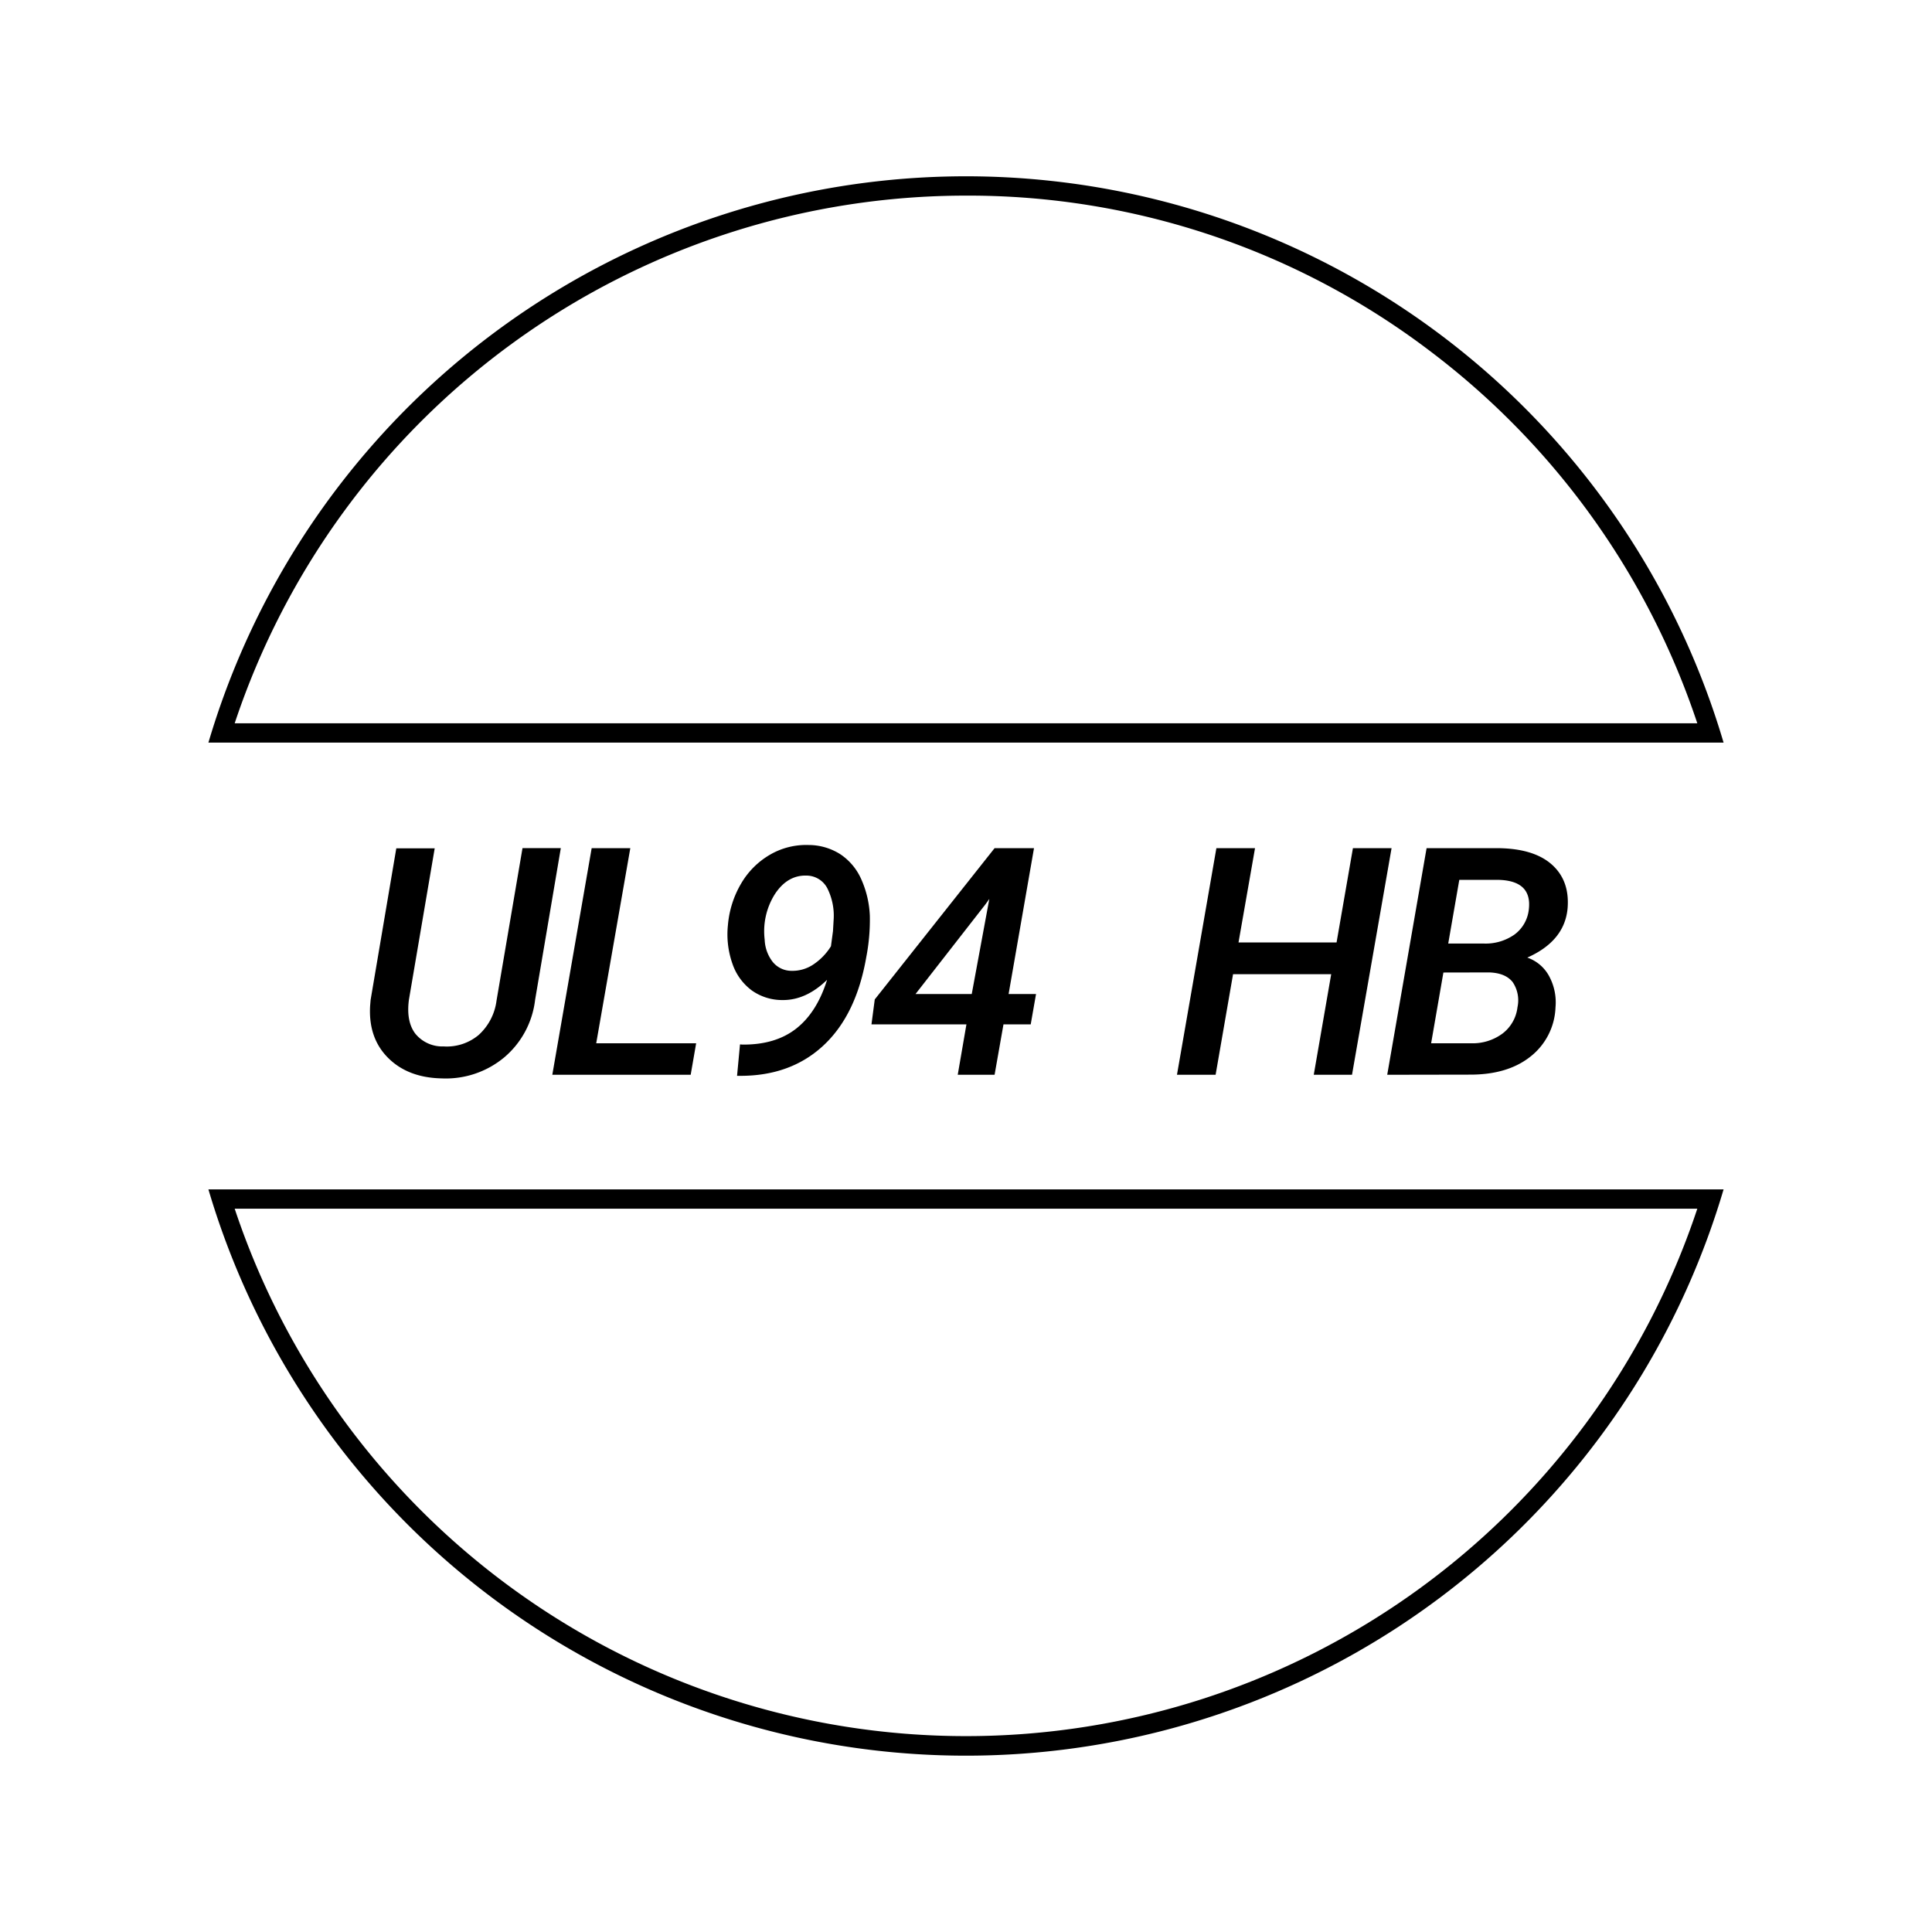 <svg xmlns="http://www.w3.org/2000/svg" width="400" height="400" viewBox="0 0 400 400"><g id="a79d7770-282a-4c0f-a415-62fec99c14b8" data-name="Livello 1"><g><path d="M200,40.5a158,158,0,0,1,96.36,32.4,159.78,159.78,0,0,1,55.05,76.85H48.59A159.59,159.59,0,0,1,200,40.5m0-4A163.56,163.56,0,0,0,43.15,153.75h313.7A163.56,163.56,0,0,0,200,36.5Z"></path><path d="M351.41,250.25a159.57,159.57,0,0,1-302.82,0H351.41m5.44-4H43.15a163.54,163.54,0,0,0,313.7,0Z"></path></g></g><g id="f6e35f2e-1550-44fe-9396-65580597f4f5" data-name="Livello 2"><g><path d="M116.11,175.6,110.79,207a18.39,18.39,0,0,1-6.43,11.95,18.89,18.89,0,0,1-12.9,4.32q-7-.14-11.11-4.25t-3.72-10.77l.1-1.22,5.32-31.39H90L84.66,207q-.59,4.48,1.32,7a7.2,7.2,0,0,0,5.86,2.65,10.27,10.27,0,0,0,7.25-2.36,11.56,11.56,0,0,0,3.71-7.12l5.38-31.58Z"></path><path d="M123.44,216h20.69L143,222.52H114.35l8.15-46.92h8Z"></path><path d="M153.71,216.27q6.82.06,11.12-3.3t6.41-10.11q-4.38,4.26-9.28,4.19a10.86,10.86,0,0,1-6.32-2,11.46,11.46,0,0,1-4-5.53,18.29,18.29,0,0,1-.93-8,20.28,20.28,0,0,1,2.72-8.57,16.55,16.55,0,0,1,6-6,14.88,14.88,0,0,1,8-2,12.27,12.27,0,0,1,6.55,1.91,12.05,12.05,0,0,1,4.34,5.19,20.56,20.56,0,0,1,1.77,7.53,40.46,40.46,0,0,1-.74,8.6q-2.07,11.92-8.83,18.24t-17.21,6.32h-.71l.61-6.51ZM163.86,201a7.75,7.75,0,0,0,4.51-1.3,12.34,12.34,0,0,0,3.67-3.79l.42-3.13.13-2.25a12.68,12.68,0,0,0-1.32-6.66,4.89,4.89,0,0,0-4.25-2.59q-4-.13-6.61,3.87a14.43,14.43,0,0,0-2.09,9.41,7.94,7.94,0,0,0,1.67,4.6A5,5,0,0,0,163.86,201Z"></path><path d="M208.82,205.8h5.68l-1.1,6.28h-5.64l-1.84,10.44h-7.63l1.8-10.44H180.43l.68-5.16,24.81-31.32h8.16Zm-19.27,0h11.64l3.64-19.69-.78,1.09Z"></path><path d="M279.92,222.52H272l3.61-20.82H255.29l-3.61,20.82h-8l8.16-46.92h8l-3.42,19.53h20.3l3.39-19.53h8Z"></path><path d="M287.21,222.52l8.15-46.92,14.41,0q7.61,0,11.42,3.31t3.37,9.07q-.58,6.83-8.35,10.28a8.14,8.14,0,0,1,4.48,3.77,11.39,11.39,0,0,1,1.36,6.54,13.56,13.56,0,0,1-5.18,10.18c-3.14,2.5-7.3,3.74-12.45,3.74Zm11.63-21.17L296.3,216l8.34,0a10.36,10.36,0,0,0,6.42-2,8,8,0,0,0,3.12-5.48,6.72,6.72,0,0,0-1-5.19c-1-1.25-2.56-1.91-4.8-2Zm1-6,7.32,0a10.4,10.4,0,0,0,6.41-1.87,7.42,7.42,0,0,0,2.94-5.06q.79-6-6.1-6.25l-8.28,0Z"></path></g></g></svg>